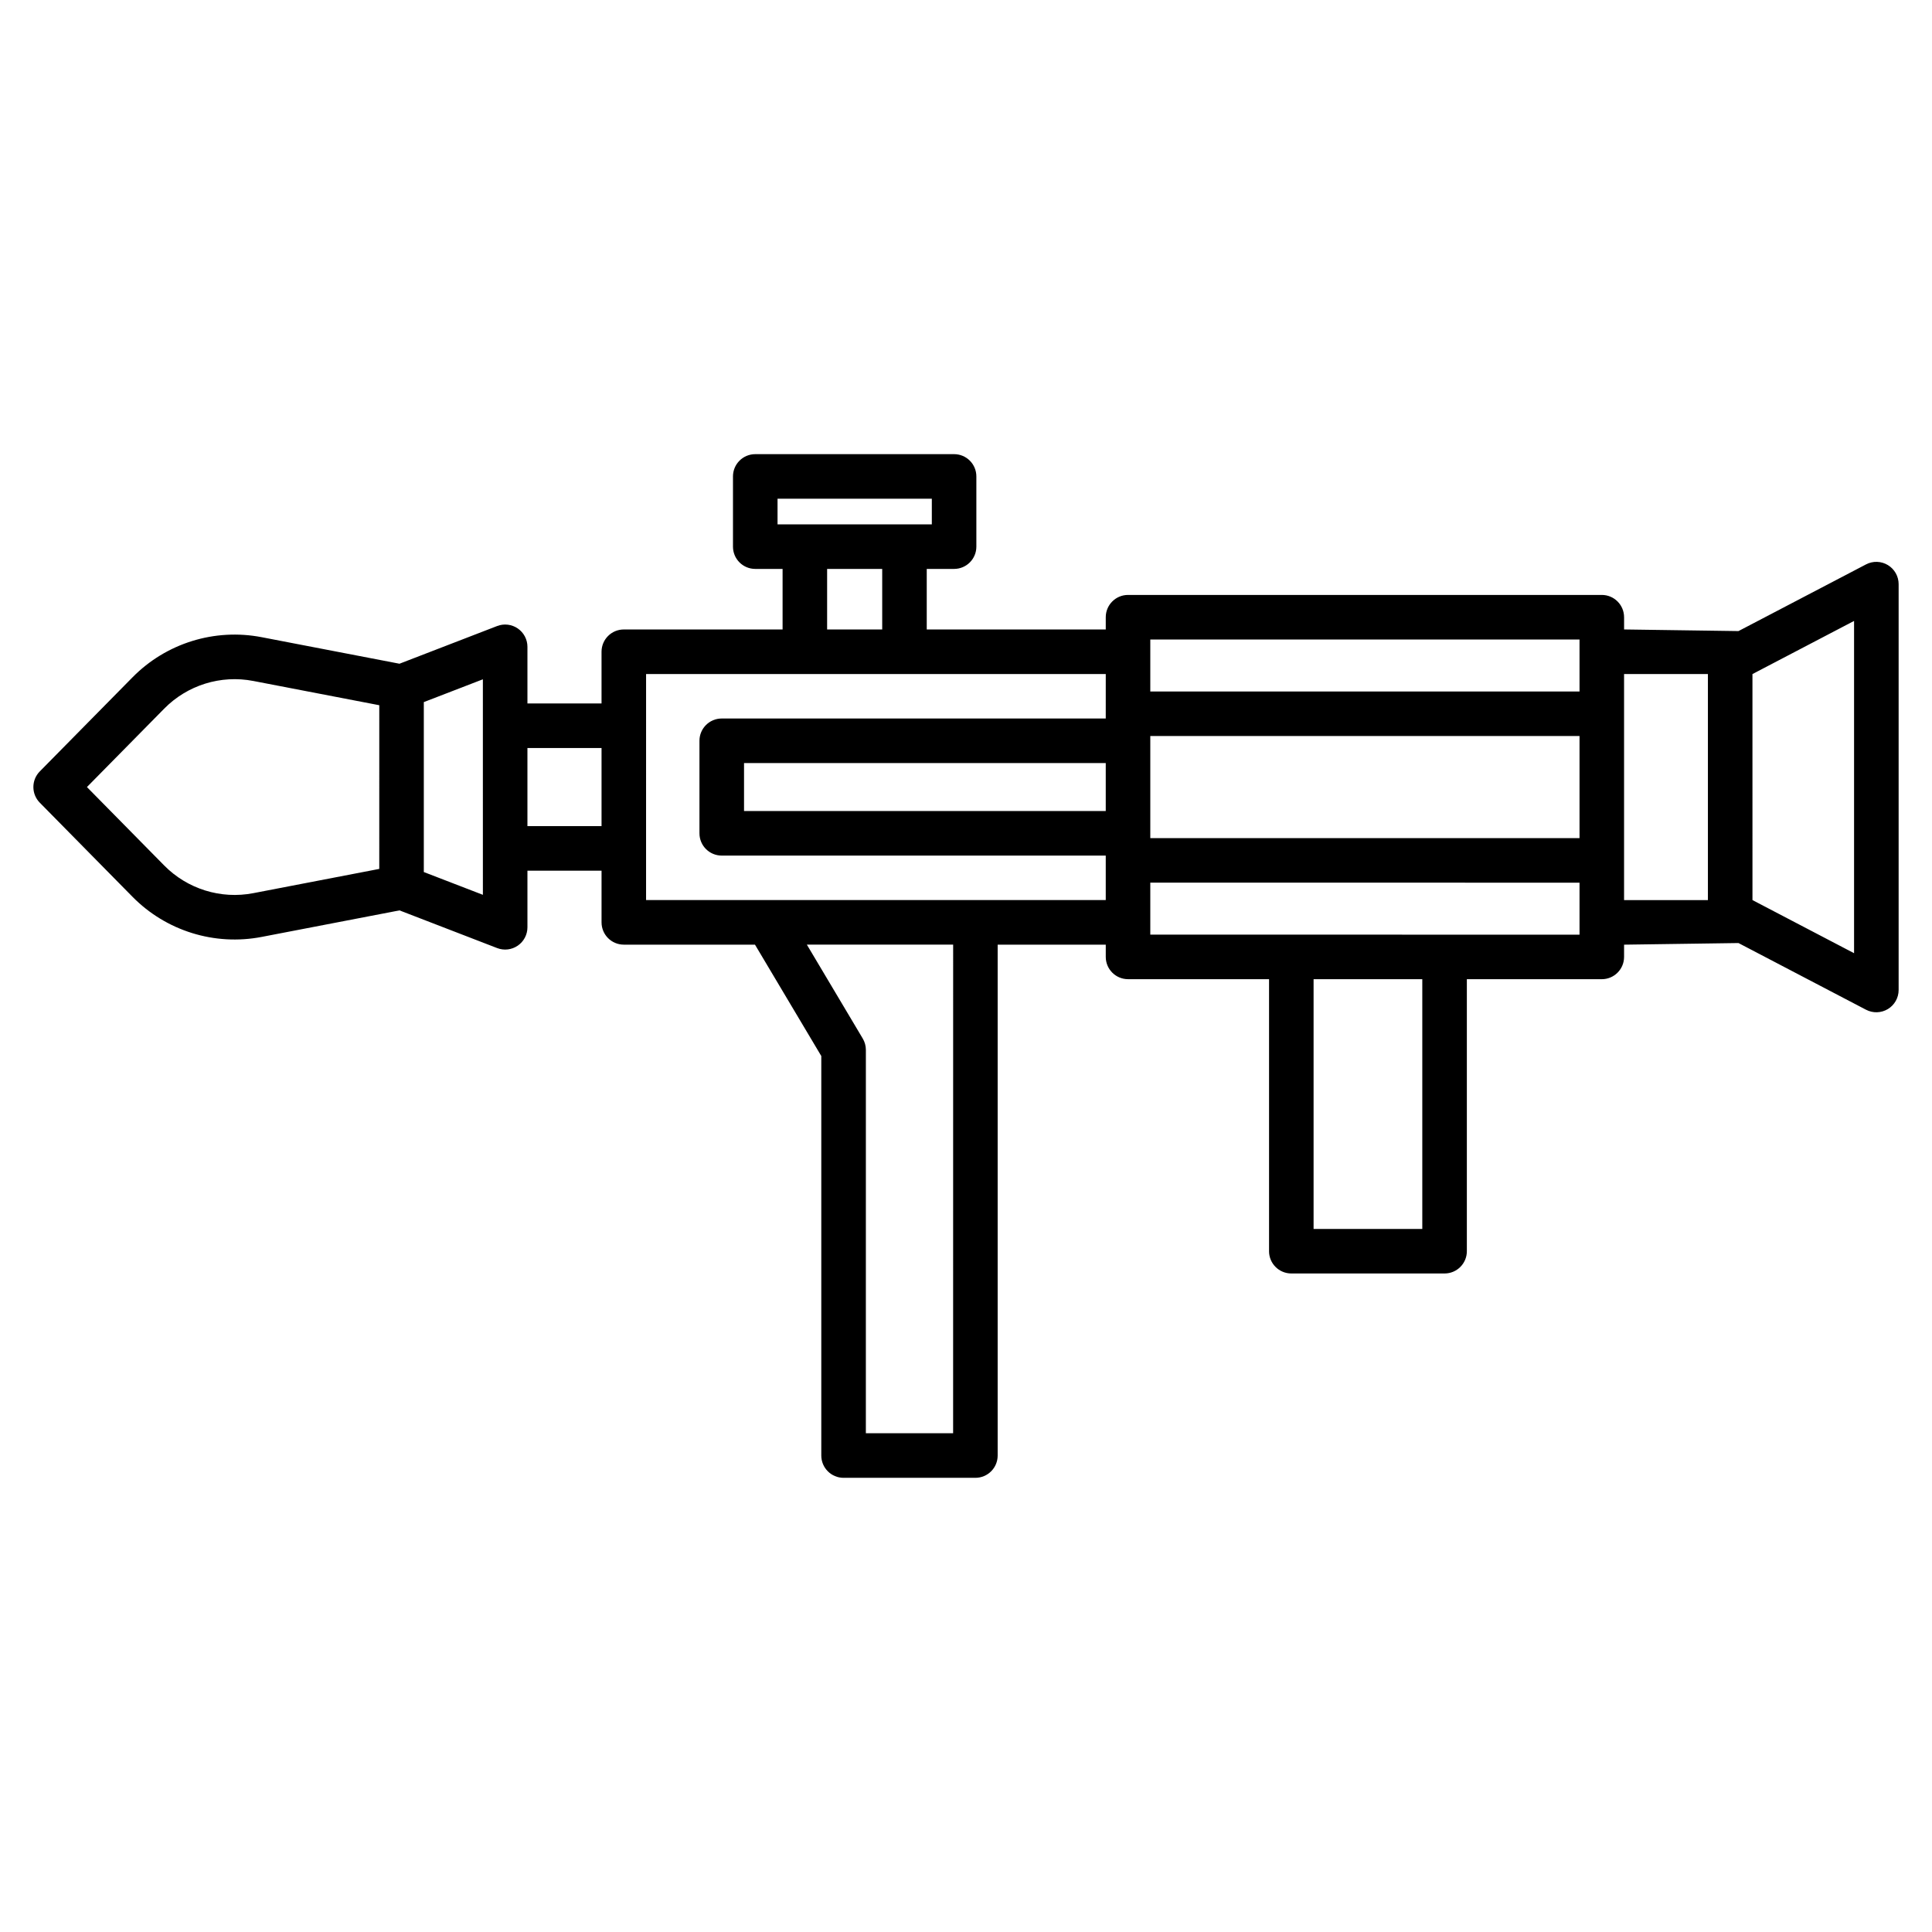 <?xml version="1.0" encoding="UTF-8"?>
<!-- Uploaded to: ICON Repo, www.svgrepo.com, Generator: ICON Repo Mixer Tools -->
<svg fill="#000000" width="800px" height="800px" version="1.1" viewBox="144 144 512 512" xmlns="http://www.w3.org/2000/svg">
 <path d="m644.31 293.75c-1.766-1.066-3.965-1.137-5.793-0.18l-33.801 17.672-30.316-0.43v-3.246h-0.004c0-3.258-2.641-5.902-5.902-5.902h-125.55c-3.262 0-5.906 2.644-5.906 5.902v3.246l-47.441 0.004v-16.047h7.246c3.262 0 5.902-2.641 5.902-5.902v-18.609c0-3.262-2.641-5.902-5.902-5.902h-52.691c-3.262 0-5.906 2.641-5.906 5.902v18.609c0 3.262 2.644 5.902 5.906 5.902h7.242v16.043h-42.074l-0.004 0.004c-3.262 0-5.902 2.641-5.902 5.902v13.699h-19.637v-15.004c0-1.945-0.961-3.766-2.566-4.867-1.602-1.102-3.648-1.344-5.465-0.641l-25.879 9.988-36.5-7.027c-12.488-2.418-25.355 1.582-34.273 10.656l-24.551 24.91c-2.262 2.297-2.262 5.988 0 8.285l24.551 24.918c8.918 9.07 21.789 13.07 34.277 10.652l36.5-7.027 25.879 9.988c1.816 0.703 3.859 0.461 5.465-0.641 1.605-1.102 2.562-2.922 2.562-4.867v-15h19.641v13.699-0.004c0 3.262 2.641 5.906 5.902 5.906h34.758l17.574 29.52v105.87c0 3.262 2.644 5.906 5.902 5.906h34.934c3.262 0 5.902-2.644 5.902-5.906v-135.39h28.648v3.246c0 3.262 2.644 5.902 5.906 5.902h37.367v72.086h-0.004c0 3.262 2.644 5.906 5.906 5.906h40.617-0.004c3.262 0 5.906-2.644 5.906-5.906v-72.082h35.762c3.262 0 5.902-2.644 5.902-5.902v-3.246l30.32-0.43 33.797 17.672h0.004c1.828 0.957 4.027 0.887 5.793-0.18 1.766-1.07 2.848-2.988 2.848-5.051v-107.55c0-2.066-1.078-3.981-2.848-5.055zm-399.8 80.52-33.375 6.426c-8.609 1.664-17.48-1.094-23.633-7.348l-20.465-20.77 20.469-20.77c6.148-6.254 15.02-9.012 23.633-7.344l33.375 6.426zm27.461 6.867-15.656-6.039v-45.035l15.652-6.039zm31.445-18.203-19.641-0.004v-20.703h19.641zm46.641-79.969v-6.801h40.887v6.801zm27.738 11.809v16.043l-14.598-0.004v-16.043zm18.793 229.05h-23.125l0.004-101.59c0-1.062-0.289-2.109-0.832-3.019l-14.809-24.879h38.77zm40.449-164.89h-95.859v-12.715h95.859zm0-24.523h-101.77c-3.262 0-5.902 2.644-5.902 5.902v24.523c0 3.262 2.641 5.902 5.902 5.902h101.77v11.789h-121.82l0.004-59.906h121.82zm83.887 135.27h-28.809v-66.184h28.809zm41.668-77.988-113.75-0.004v-13.777l113.75 0.004zm0-25.586h-113.75v-27.051h113.75zm0-38.859h-113.75v-13.777h113.75zm34.023 55.289h-22.219v-59.91h22.219zm38.734 14.07-26.926-14.078-0.004-59.895 26.93-14.082z"/>
</svg>
